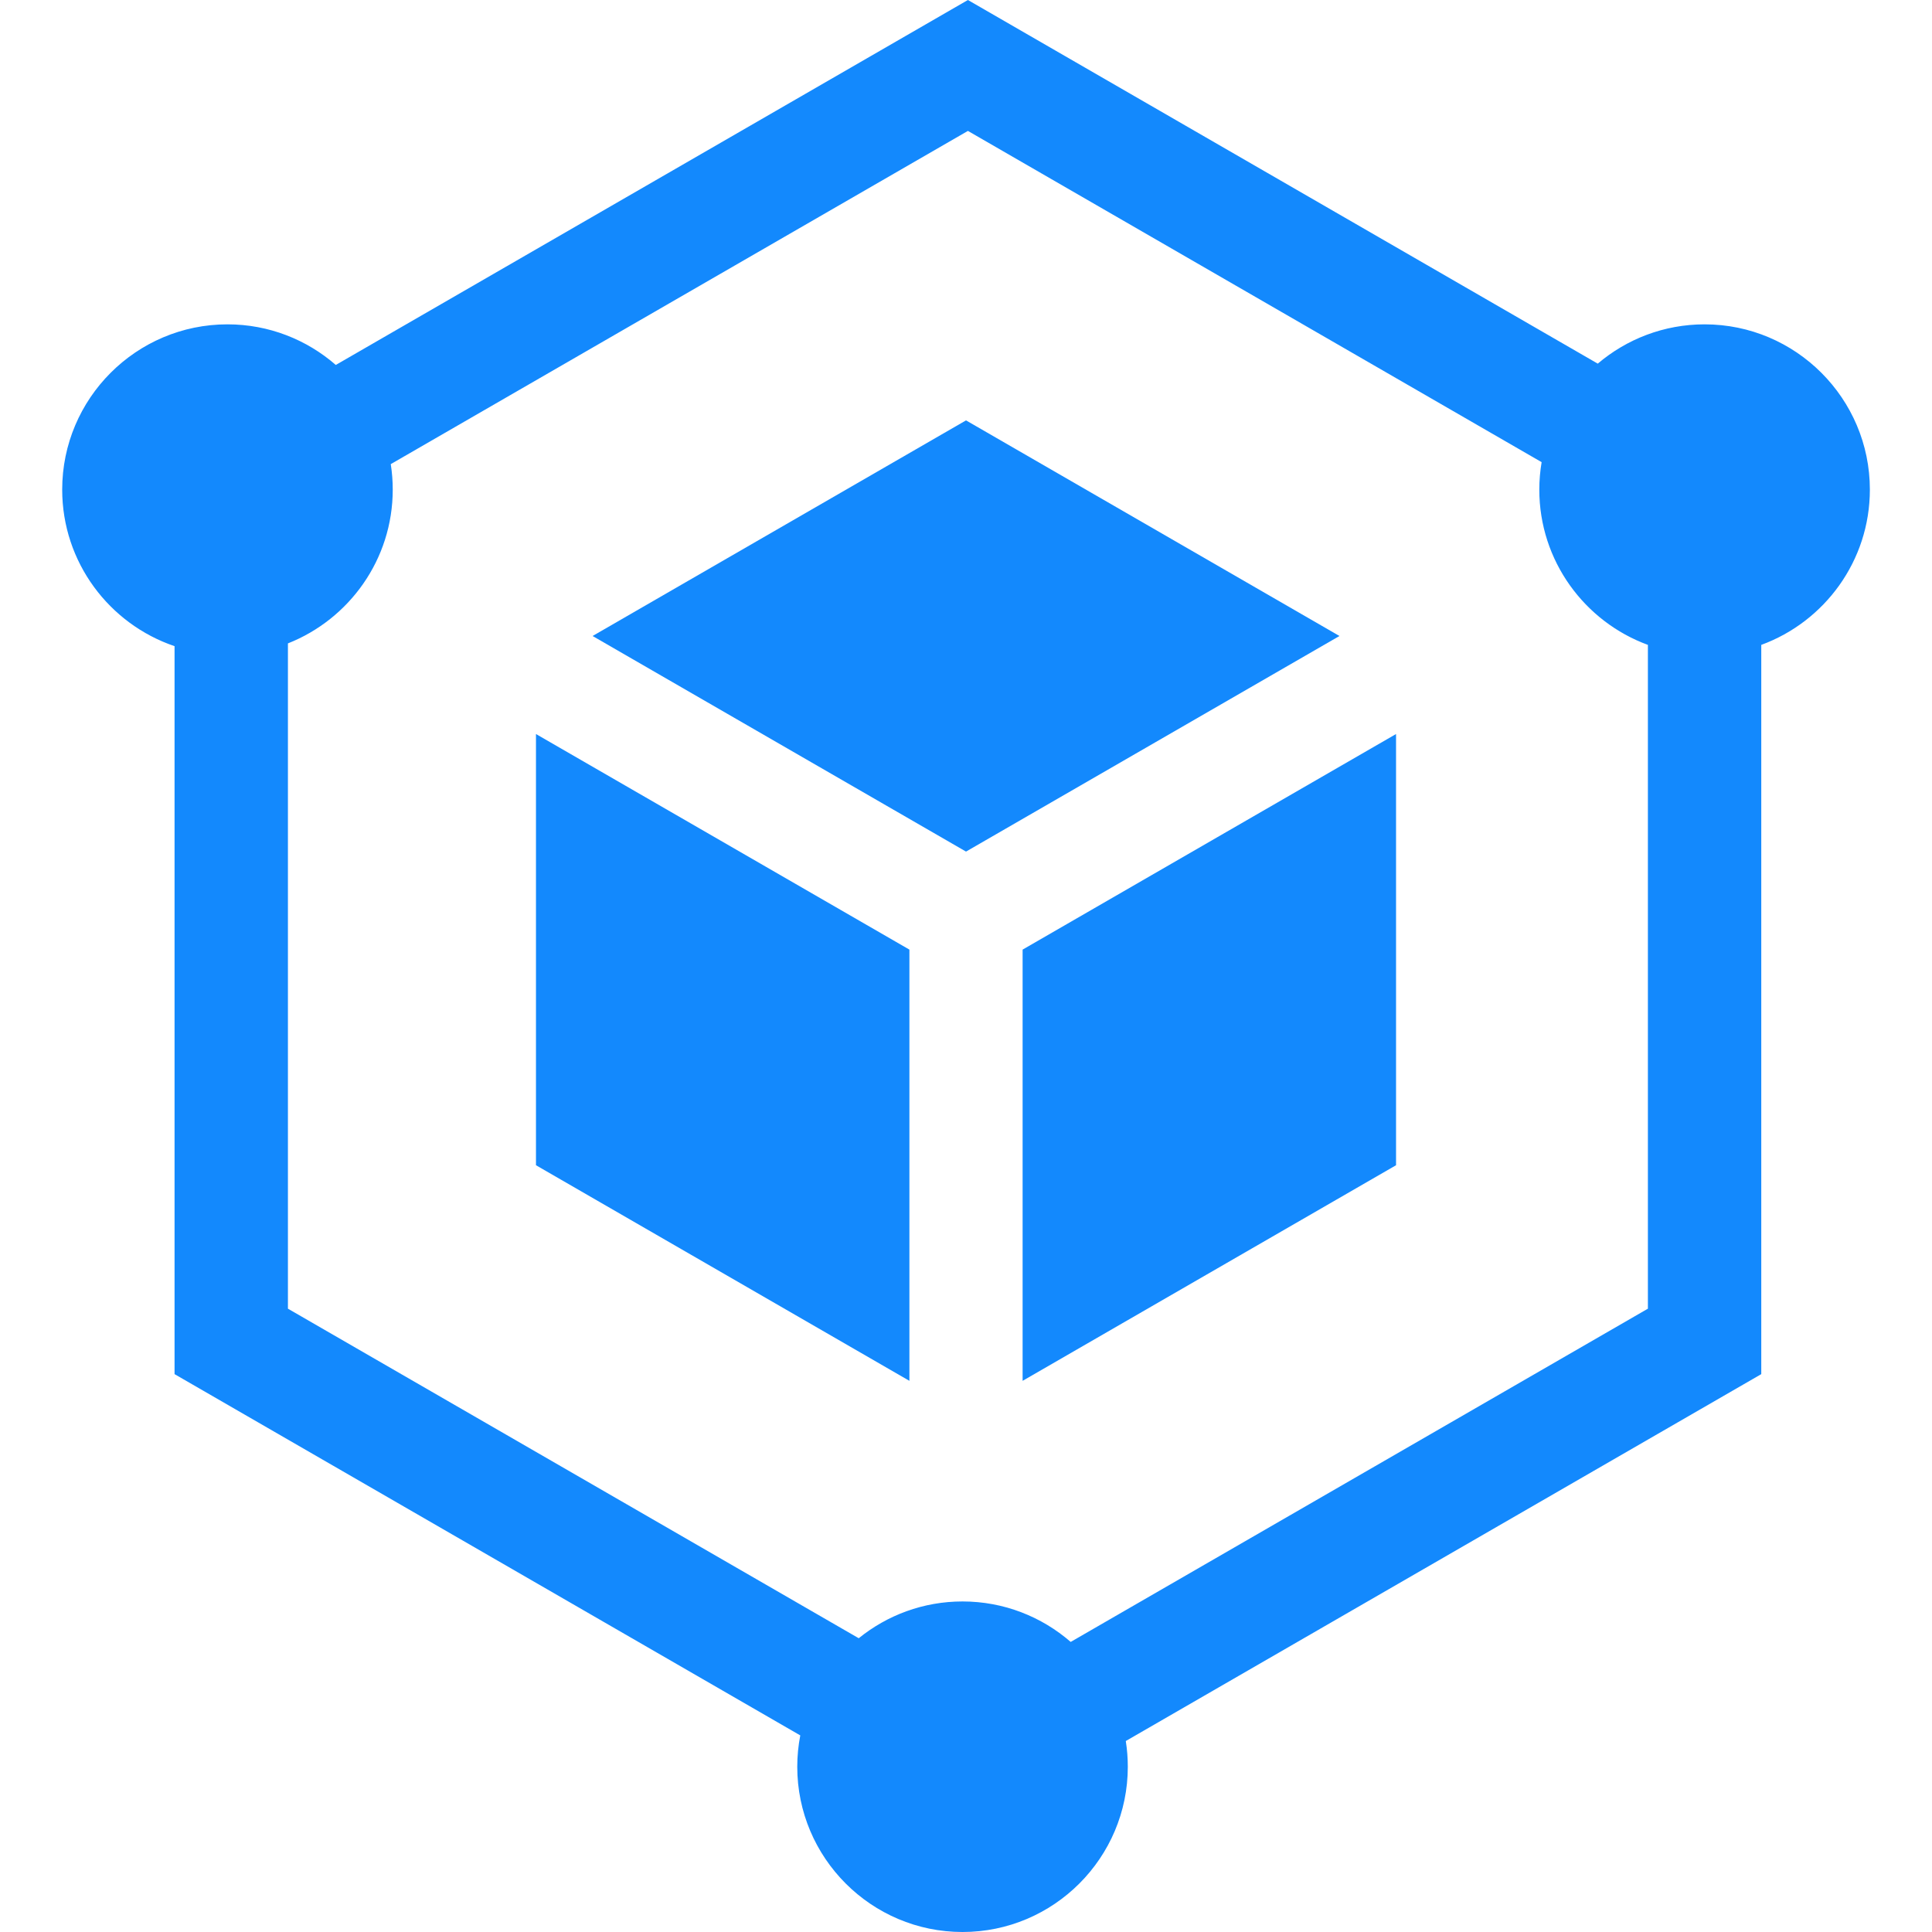 <svg width="100" height="100" viewBox="0 0 100 100" fill="none" xmlns="http://www.w3.org/2000/svg">
<g clip-path="url(#clip0_1564_1995)">
<path d="M52.93 49.152V71.472L72.259 60.312V37.993L52.93 49.152Z" fill="#1389FD"/>
<path d="M30.672 32.919L50.001 44.078L69.33 32.919L50.001 21.759L30.672 32.919Z" fill="#1389FD"/>
<path d="M47.071 49.152L27.742 37.993V60.312L47.071 71.472V49.152Z" fill="#1389FD"/>
<path d="M88.229 16.788C86.122 16.788 84.192 17.555 82.7 18.822L50.099 0L17.381 18.89C15.878 17.582 13.917 16.788 11.773 16.788C7.056 16.788 3.219 20.625 3.219 25.343C3.219 29.102 5.657 32.3 9.035 33.445V71.125L41.422 89.824C41.321 90.349 41.266 90.891 41.266 91.445C41.266 96.162 45.103 100 49.821 100C54.538 100 58.375 96.162 58.375 91.445C58.375 90.993 58.339 90.549 58.271 90.115L91.163 71.125V33.379C94.439 32.179 96.784 29.029 96.784 25.343C96.784 20.626 92.946 16.788 88.229 16.788ZM85.295 67.737L55.419 84.986C53.917 83.682 51.96 82.891 49.82 82.891C47.787 82.891 45.918 83.605 44.448 84.795L14.903 67.737V33.302C18.076 32.049 20.328 28.955 20.328 25.343C20.328 24.894 20.293 24.453 20.226 24.023L50.099 6.776L79.794 23.921C79.717 24.384 79.674 24.858 79.674 25.343C79.674 29.029 82.019 32.179 85.295 33.379V67.737Z" fill="#1389FD"/>
</g>
<defs>
<clipPath id="clip0_1564_1995">
<rect width="100" height="100" fill="white"/>
</clipPath>
</defs>
</svg>
